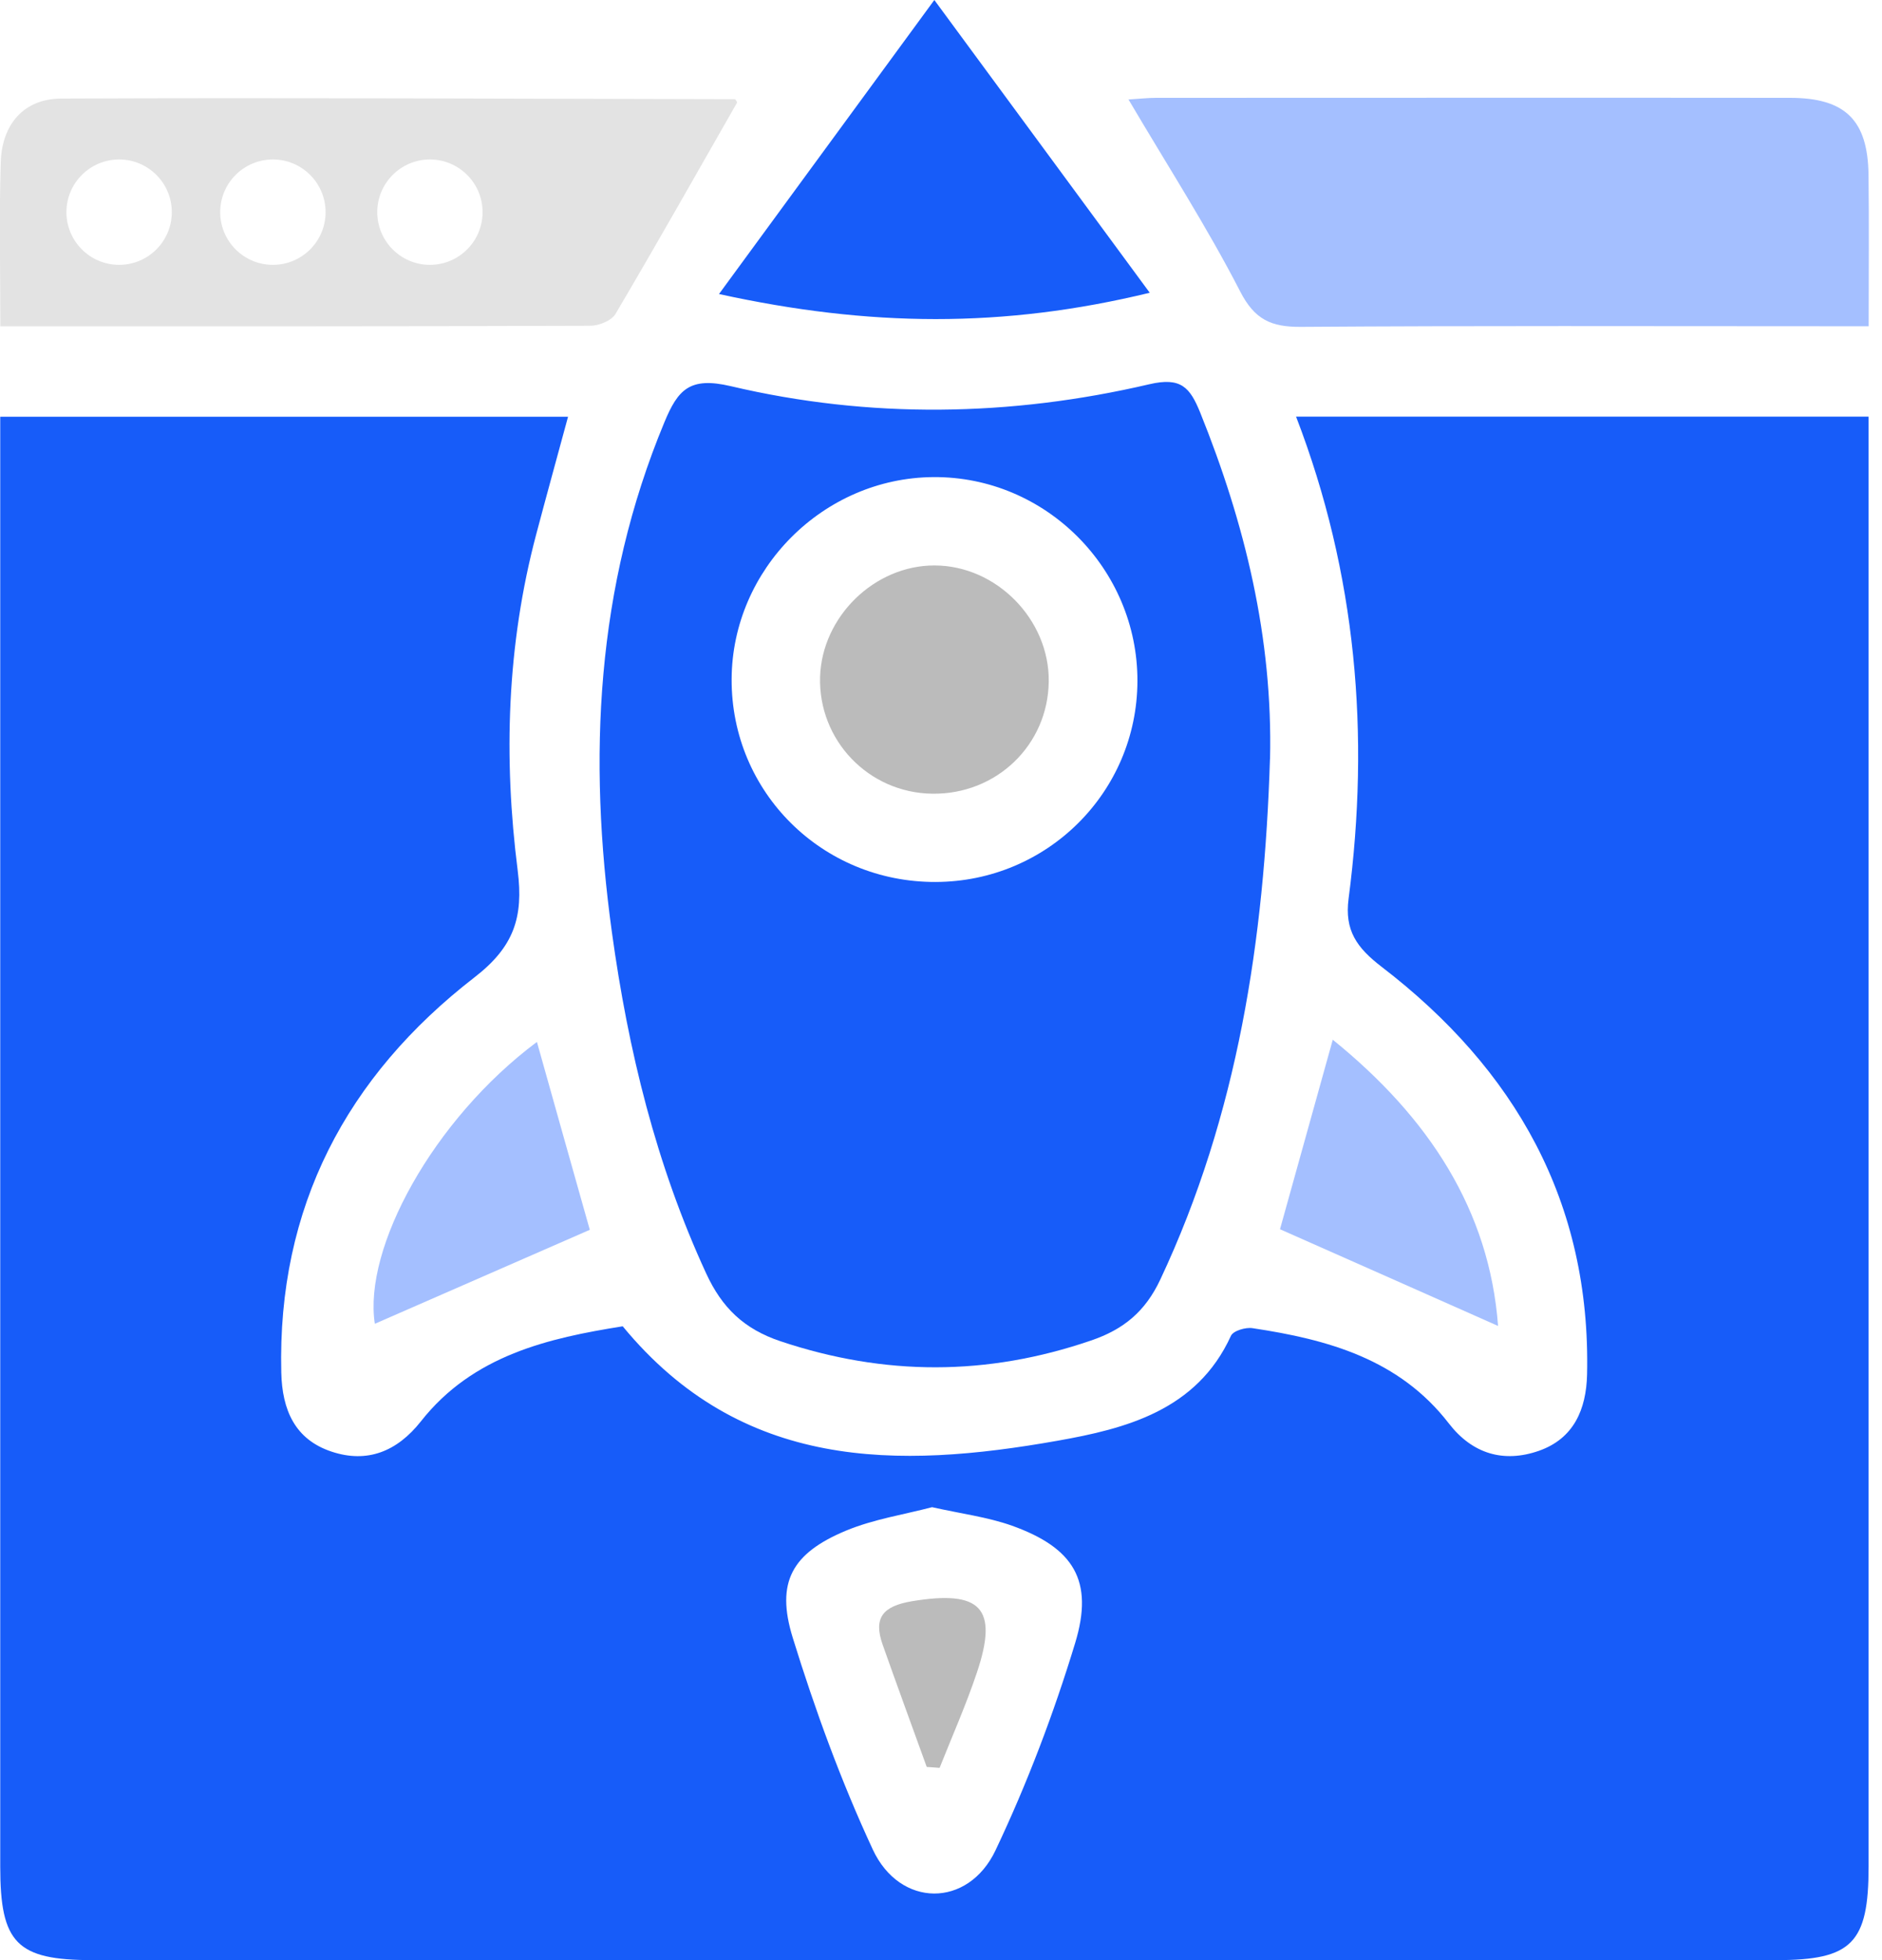 <svg xmlns="http://www.w3.org/2000/svg" width="24" height="25" viewBox="0 0 24 25" fill="none"><g clip-path="url(#clip0_1983_10130)"><path d="M0.003 5.315H7.244C7.106 5.825 6.969 6.32 6.838 6.815C6.463 8.229 6.419 9.666 6.602 11.104C6.677 11.699 6.555 12.076 6.05 12.466C4.419 13.729 3.536 15.397 3.587 17.505C3.598 17.986 3.763 18.361 4.23 18.515C4.682 18.665 5.063 18.514 5.367 18.129C6.033 17.282 7.001 17.066 7.941 16.916C9.46 18.76 11.449 18.736 13.484 18.376C14.354 18.222 15.263 17.99 15.697 17.038C15.726 16.973 15.885 16.926 15.973 16.94C16.933 17.084 17.844 17.335 18.477 18.156C18.777 18.544 19.177 18.661 19.625 18.504C20.067 18.349 20.229 17.979 20.239 17.529C20.288 15.332 19.321 13.637 17.619 12.331C17.303 12.088 17.144 11.868 17.198 11.46C17.471 9.371 17.3 7.321 16.528 5.314H23.829V5.936C23.829 11.893 23.829 17.85 23.829 23.807C23.829 24.783 23.617 25 22.654 25C15.496 25 8.338 25 1.18 25C0.213 25 0.003 24.784 0.003 23.808C0.003 17.851 0.003 11.894 0.003 5.938V5.315ZM11.886 19.223C11.535 19.316 11.143 19.375 10.787 19.523C10.101 19.81 9.89 20.178 10.109 20.887C10.393 21.806 10.725 22.718 11.13 23.589C11.476 24.334 12.345 24.338 12.695 23.6C13.099 22.748 13.437 21.857 13.711 20.955C13.953 20.159 13.691 19.741 12.905 19.459C12.592 19.348 12.255 19.306 11.886 19.223Z" fill="#175CF9"></path><path d="M16.195 9.682C16.123 11.978 15.786 14.215 14.796 16.321C14.606 16.725 14.331 16.956 13.911 17.098C12.589 17.551 11.282 17.551 9.954 17.107C9.484 16.95 9.206 16.676 9.006 16.243C8.366 14.855 8.01 13.393 7.803 11.889C7.497 9.667 7.598 7.491 8.472 5.387C8.645 4.97 8.794 4.802 9.318 4.925C11.09 5.343 12.884 5.315 14.656 4.901C15.061 4.806 15.175 4.942 15.305 5.261C15.877 6.68 16.232 8.139 16.196 9.681L16.195 9.682ZM11.932 11.249C13.354 11.245 14.5 10.104 14.505 8.688C14.509 7.254 13.333 6.075 11.903 6.085C10.5 6.094 9.336 7.26 9.33 8.662C9.324 10.101 10.483 11.254 11.932 11.249Z" fill="#175CF9"></path><path d="M14.389 1.269C14.534 1.26 14.638 1.248 14.743 1.248C17.438 1.248 20.132 1.245 22.827 1.248C23.532 1.248 23.819 1.533 23.828 2.228C23.836 2.844 23.83 3.46 23.83 4.161C23.625 4.161 23.447 4.161 23.27 4.161C21.042 4.161 18.815 4.153 16.589 4.169C16.212 4.171 16 4.079 15.814 3.715C15.391 2.893 14.889 2.114 14.39 1.267L14.389 1.269Z" fill="#A4BFFF"></path><path d="M9.169 3.75C10.095 2.484 10.948 1.32 11.915 0C12.879 1.309 13.733 2.472 14.662 3.734C12.79 4.188 11.085 4.17 9.168 3.75H9.169Z" fill="#175CF9"></path><path d="M19.105 16.912C18.202 16.511 17.295 16.108 16.323 15.678C16.522 14.963 16.752 14.135 16.996 13.261C18.223 14.254 18.994 15.437 19.104 16.912H19.105Z" fill="#A4BFFF"></path><path d="M7.52 15.686C6.569 16.101 5.659 16.499 4.78 16.884C4.631 15.921 5.52 14.281 6.847 13.289C7.084 14.133 7.315 14.956 7.521 15.684L7.52 15.686Z" fill="#A4BFFF"></path><path d="M11.818 22.536C11.63 22.017 11.44 21.497 11.256 20.977C11.134 20.632 11.261 20.485 11.627 20.423C12.506 20.277 12.736 20.505 12.458 21.332C12.32 21.744 12.143 22.143 11.982 22.548C11.927 22.544 11.872 22.539 11.817 22.536H11.818Z" fill="#BBBBBB"></path><path d="M13.374 8.693C13.364 9.503 12.706 10.136 11.886 10.123C11.075 10.111 10.435 9.442 10.458 8.633C10.482 7.864 11.153 7.21 11.918 7.212C12.707 7.213 13.384 7.903 13.374 8.693Z" fill="#BBBBBB"></path><path d="M9.372 1.265C6.507 1.259 3.644 1.245 0.78 1.257C0.303 1.26 0.027 1.586 0.01 2.06C-0.012 2.731 0.004 3.404 0.004 4.162C2.555 4.162 5.041 4.164 7.527 4.155C7.637 4.155 7.798 4.09 7.849 4.004C8.377 3.11 8.886 2.207 9.401 1.306C9.391 1.291 9.381 1.265 9.37 1.265H9.372ZM1.519 3.378C1.148 3.378 0.847 3.077 0.847 2.706C0.847 2.335 1.148 2.034 1.519 2.034C1.89 2.034 2.191 2.335 2.191 2.706C2.191 3.077 1.89 3.378 1.519 3.378ZM3.48 3.378C3.109 3.378 2.808 3.077 2.808 2.706C2.808 2.335 3.109 2.034 3.48 2.034C3.851 2.034 4.152 2.335 4.152 2.706C4.152 3.077 3.851 3.378 3.48 3.378ZM5.482 3.378C5.112 3.378 4.811 3.077 4.811 2.706C4.811 2.335 5.112 2.034 5.482 2.034C5.853 2.034 6.154 2.335 6.154 2.706C6.154 3.077 5.853 3.378 5.482 3.378Z" fill="#E3E3E3"></path></g><defs><clipPath id="clip0_1983_10130"><rect width="23.832" height="25" fill="white"></rect></clipPath></defs></svg>